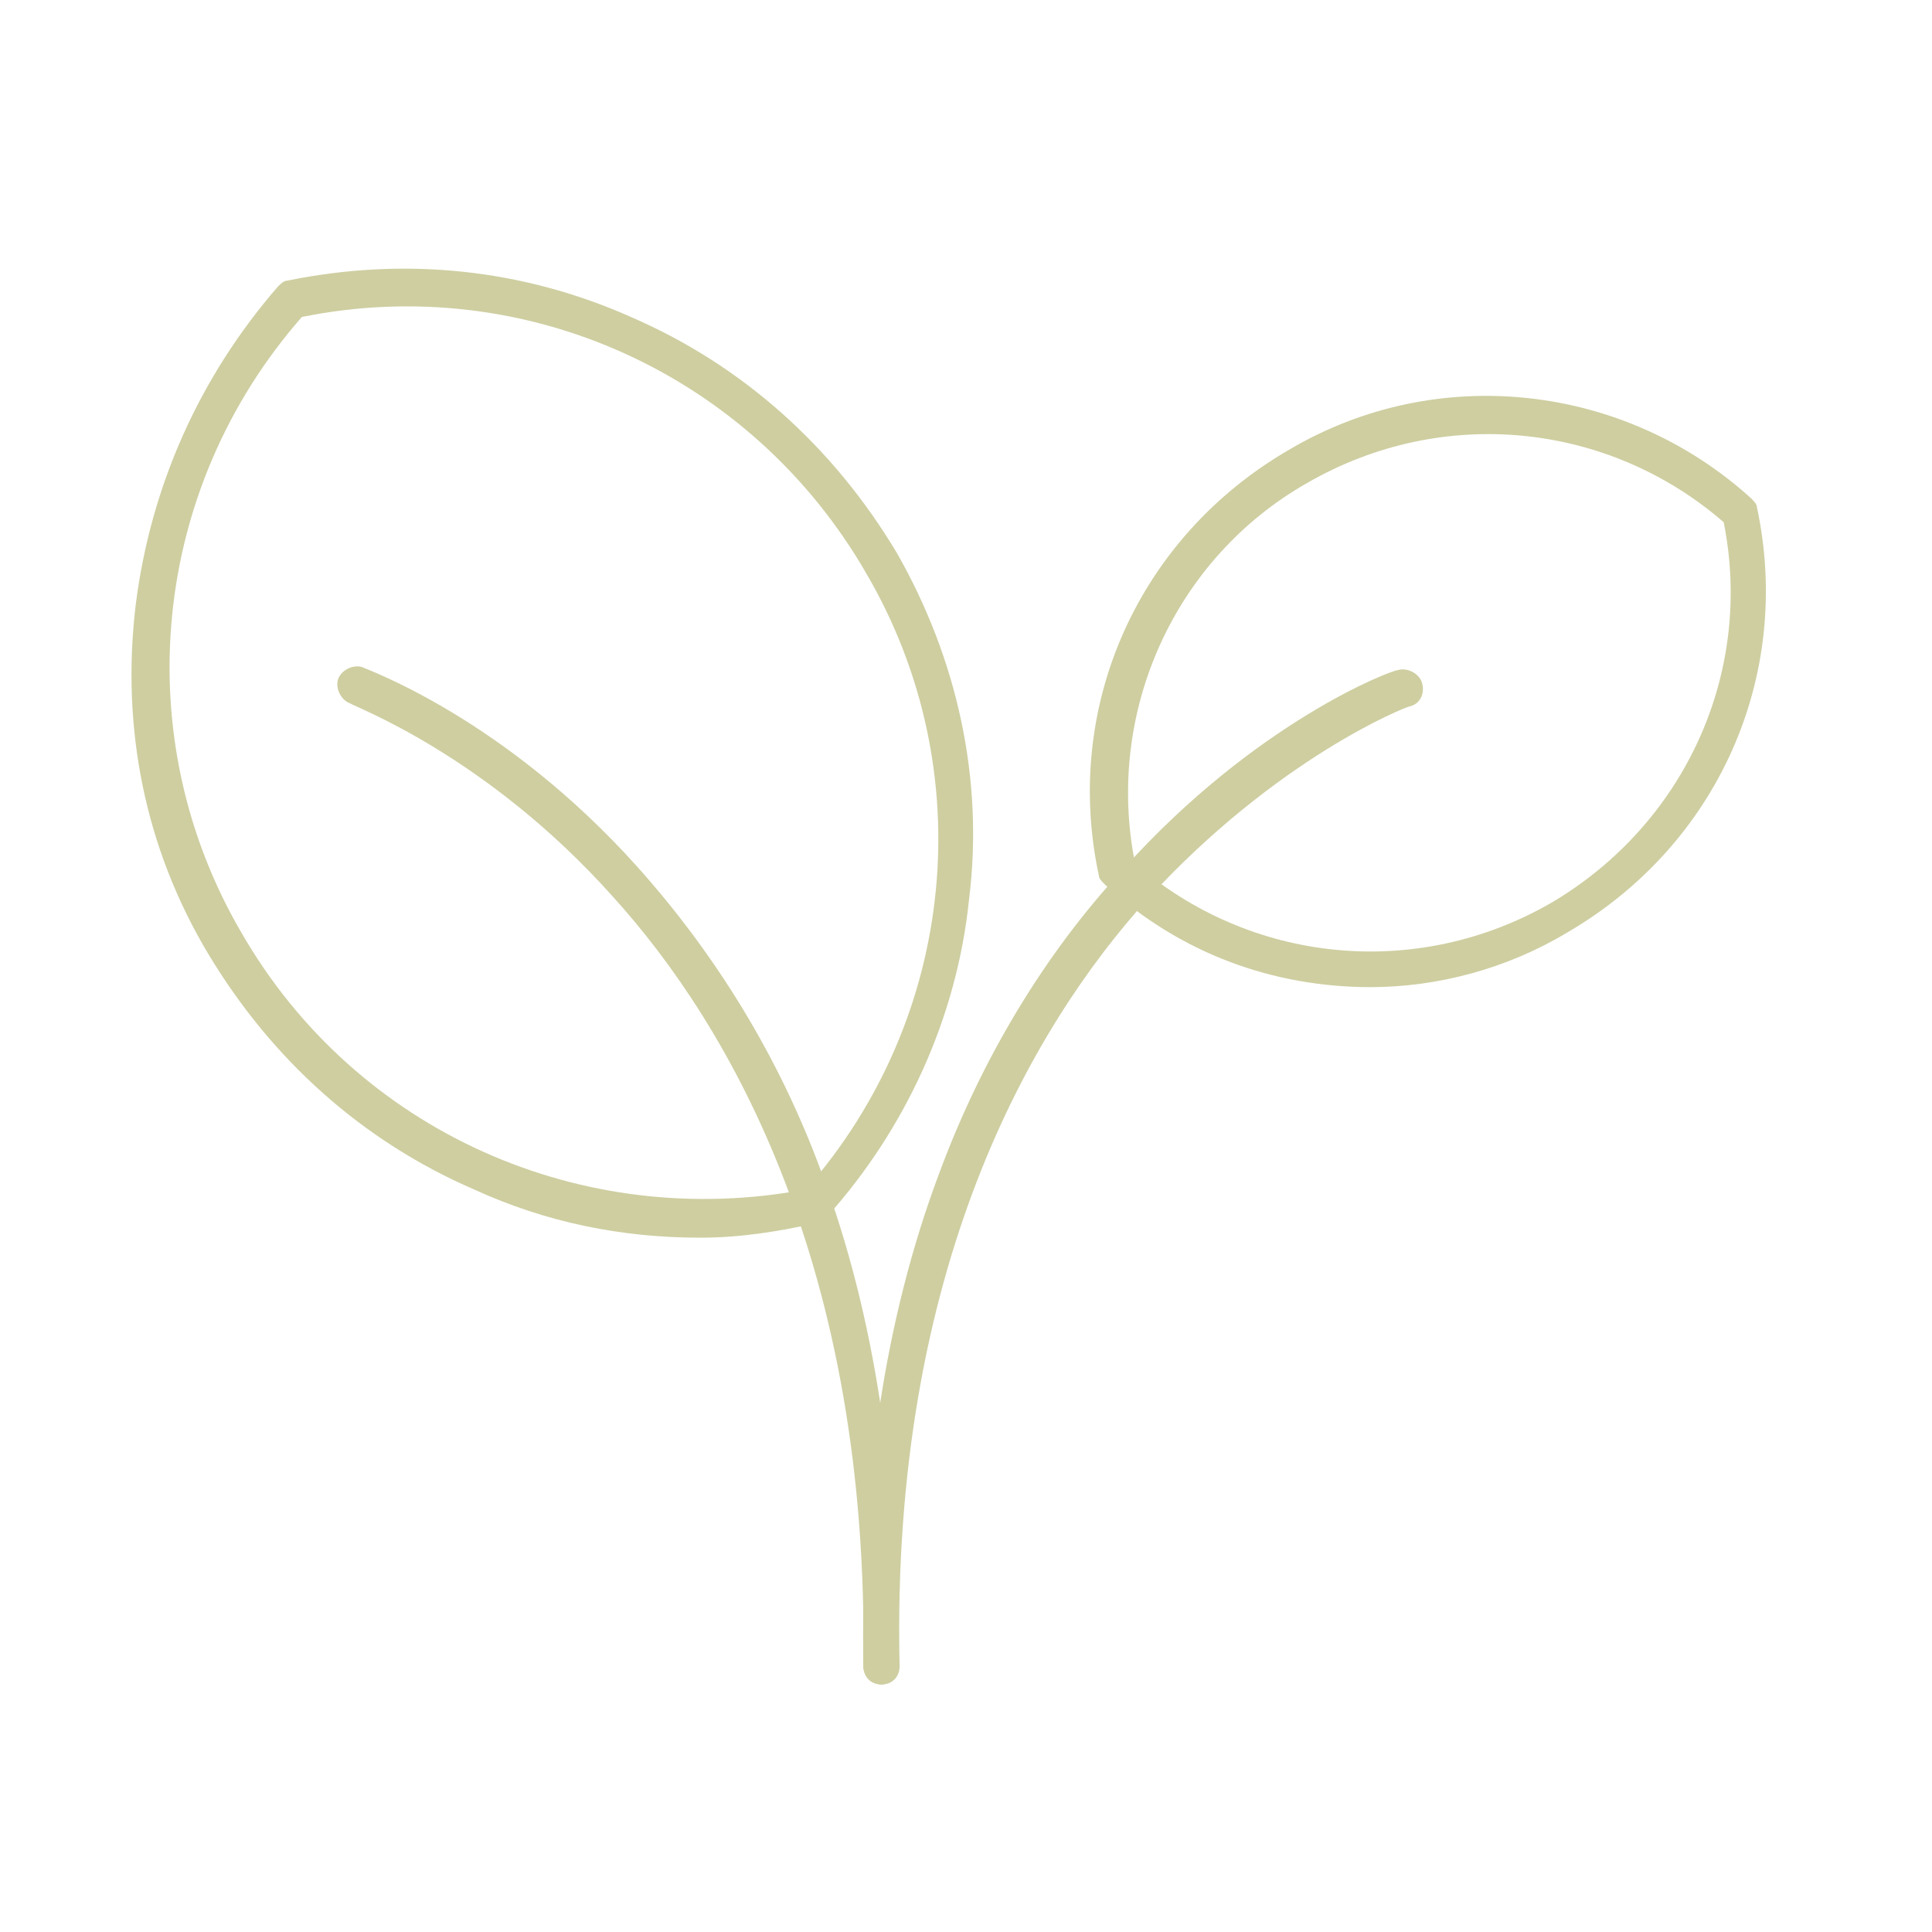 <svg xmlns="http://www.w3.org/2000/svg" xmlns:xlink="http://www.w3.org/1999/xlink" id="Calque_1" x="0px" y="0px" viewBox="0 0 64 64" style="enable-background:new 0 0 64 64;" xml:space="preserve"><style type="text/css">	.st0{fill-rule:evenodd;clip-rule:evenodd;fill:#CECEA1;}</style><g id="Layer_1_00000173138673514641823280000009453088814607987858_"></g><g id="Layer_1_00000097493301049162329620000003205636351923113653_"></g><g>	<g>		<g>			<g>				<path class="st0" d="M29.2,55.8L29.2,55.8c-0.4,0-0.6-0.3-0.6-0.6C28.8,42,24.2,34,20.3,29.7c-4.2-4.7-8.6-6.3-8.7-6.4     c-0.3-0.1-0.5-0.5-0.4-0.8s0.5-0.5,0.8-0.4c0.2,0.1,4.7,1.7,9.1,6.6c2.6,2.9,4.7,6.3,6.1,10.1c1.8,4.8,2.6,10.3,2.5,16.3     C29.8,55.5,29.5,55.8,29.2,55.8z"></path>			</g>			<g>				<path class="st0" d="M29.2,55.8c-0.3,0-0.6-0.3-0.6-0.6c-0.1-6,0.7-11.5,2.5-16.3c1.4-3.8,3.5-7.3,6.1-10.1     c4.4-4.9,8.9-6.6,9.1-6.6c0.3-0.1,0.7,0.1,0.8,0.4s0,0.7-0.4,0.8c-0.1,0-4.4,1.7-8.7,6.4C34.2,34,29.5,42,29.8,55.2     C29.8,55.5,29.6,55.8,29.2,55.8L29.2,55.8z"></path>			</g>			<g>				<path class="st0" d="M23.2,41c-2.6,0-5.1-0.5-7.5-1.6C12,37.8,9,35.1,6.9,31.6S4,24.1,4.5,20C5,16.1,6.6,12.5,9.2,9.5     c0.1-0.1,0.2-0.2,0.3-0.2c3.9-0.8,7.8-0.4,11.4,1.2c3.7,1.6,6.7,4.3,8.8,7.8c2,3.5,2.9,7.5,2.4,11.5c-0.4,3.9-2.1,7.6-4.7,10.5     c-0.1,0.1-0.2,0.2-0.3,0.2C25.8,40.8,24.5,41,23.2,41L23.2,41z M27,39.9L27,39.9L27,39.9L27,39.9z M10,10.5     c-5,5.7-5.8,13.9-2,20.4c3.8,6.6,11.3,9.9,18.7,8.5c5-5.7,5.8-13.9,2-20.4C24.9,12.4,17.4,9,10,10.5z"></path>			</g>			<g>				<path class="st0" d="M45.4,32.7c-3.2,0-6.3-1.1-8.8-3.4c-0.1-0.1-0.2-0.2-0.2-0.3c-1.2-5.6,1.3-11.2,6.3-14.1     c4.9-2.9,11.1-2.2,15.3,1.6c0.1,0.1,0.2,0.2,0.2,0.3c1.2,5.6-1.3,11.2-6.3,14.1C49.9,32.1,47.6,32.7,45.4,32.7L45.4,32.7z      M37.6,28.6c3.8,3.3,9.3,3.9,13.8,1.3c4.4-2.6,6.7-7.6,5.7-12.6c-3.8-3.3-9.3-3.9-13.8-1.3C38.9,18.5,36.6,23.6,37.6,28.6z"></path>			</g>		</g>	</g></g></svg>